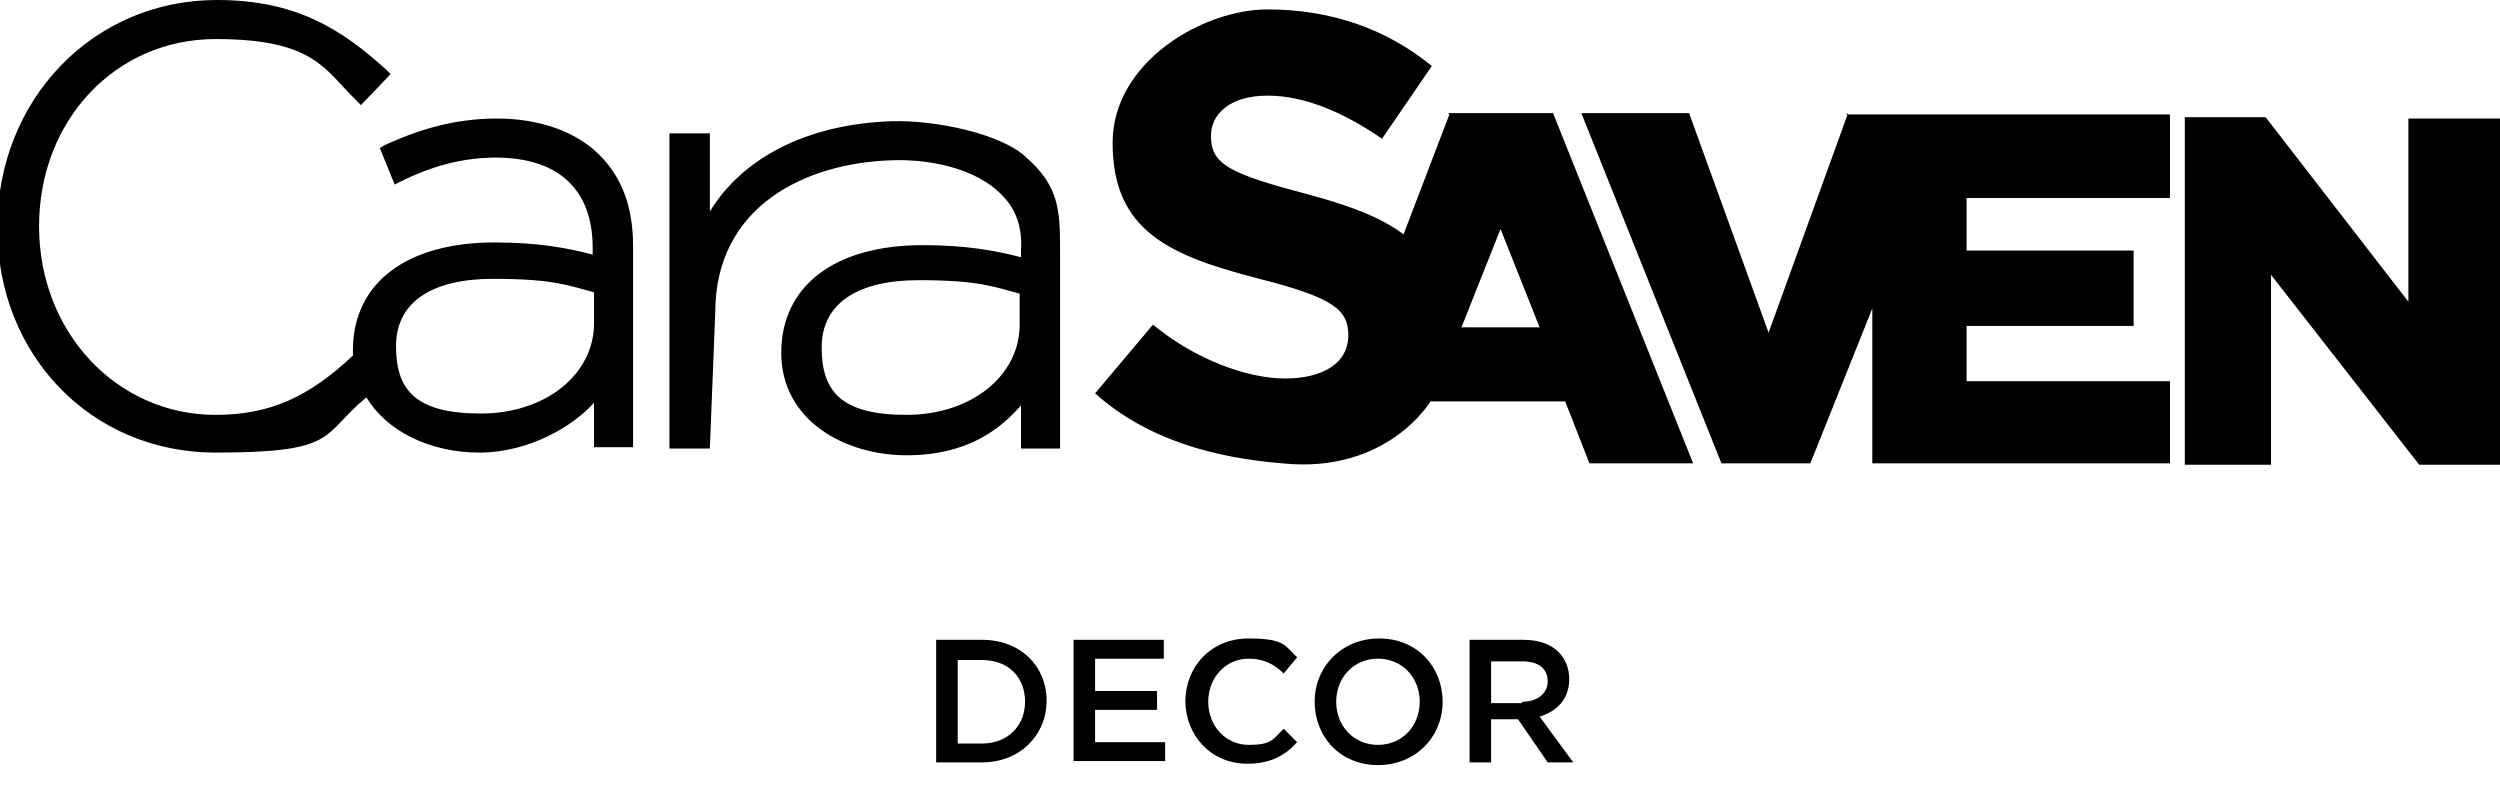 <?xml version="1.0" encoding="UTF-8"?>
<svg id="Layer_2" xmlns="http://www.w3.org/2000/svg" version="1.1" viewBox="0 0 185.6 58.5">
  <!-- Generator: Adobe Illustrator 29.6.1, SVG Export Plug-In . SVG Version: 2.1.1 Build 9)  -->
  <g>
    <path d="M69.5,47.5h3.4c2.9,0,4.8,2,4.8,4.5h0c0,2.6-2,4.6-4.8,4.6h-3.4v-9.1ZM71.1,49v6.2h1.8c1.9,0,3.2-1.3,3.2-3.1h0c0-1.8-1.2-3.1-3.2-3.1,0,0-1.8,0-1.8,0Z"/>
    <path d="M79.7,47.5h6.7v1.4h-5.1v2.4h4.6v1.4h-4.6v2.4h5.2v1.4h-6.8v-9.1h0Z"/>
    <path d="M88,52.1h0c0-2.6,1.9-4.7,4.7-4.7s2.7.6,3.6,1.4l-1,1.2c-.7-.7-1.5-1.1-2.6-1.1-1.7,0-3,1.4-3,3.2h0c0,1.8,1.3,3.2,3,3.2s1.8-.4,2.6-1.2l1,1c-.9,1-2,1.6-3.7,1.6-2.7,0-4.6-2.1-4.6-4.7h0Z"/>
    <path d="M97.6,52.1h0c0-2.6,2-4.7,4.8-4.7s4.7,2.1,4.7,4.7h0c0,2.6-2,4.7-4.8,4.7s-4.7-2.1-4.7-4.7ZM105.4,52.1h0c0-1.8-1.3-3.2-3.1-3.2s-3.1,1.4-3.1,3.2h0c0,1.8,1.3,3.2,3.1,3.2s3.1-1.4,3.1-3.2Z"/>
    <path d="M109,47.5h4.1c1.1,0,2,.3,2.6.9.5.5.8,1.2.8,2h0c0,1.5-.9,2.4-2.2,2.8l2.5,3.4h-1.9l-2.2-3.2h-2v3.2h-1.6v-9.1h-.1ZM113,52.1c1.1,0,1.9-.6,1.9-1.5h0c0-1-.7-1.5-1.9-1.5h-2.3v3.1h2.3Z"/>
  </g>
  <path d="M107.6,8.5l-3.4,8.9c-1.7-1.3-4.2-2.2-7.2-3-5.7-1.5-7.1-2.2-7.1-4.3h0c0-1.7,1.5-3,4.2-3s5.6,1.2,8.5,3.2l3.7-5.4c-3.3-2.7-7.4-4.2-12.2-4.2s-11.5,3.9-11.5,9.9h0c0,6.6,4.3,8.4,10.9,10.1,5.5,1.4,6.6,2.3,6.6,4.2h0c0,2-1.8,3.2-4.7,3.2s-6.8-1.5-9.8-4l-4.3,5.1c3.9,3.5,9,4.8,13.9,5.2,7.8.8,11-4.6,11-4.6h10l1.8,4.6h7.7l-10.4-26h-7.8ZM108.5,24.3l2.9-7.3,2.9,7.3h-5.8ZM185.8,8.7v25.8h-6.2l-11-14.1v14.1h-6.4V8.7h6s10.6,13.7,10.6,13.7v-13.6h7.1ZM137,8.5h24.1v6.2h-15.1v3.9h12.4v5.6h-12.4v4.1h15.1v6.1h-22.1v-11.5l-4.6,11.5h-6.6l-10.4-26h8l5.9,16.3,5.9-16.3ZM76.1,11.6c-1.9-1.7-6.7-2.7-9.9-2.6-6.1.2-11,2.6-13.5,6.7v-5.8h-3v23.4h3l.4-10.1c0-7.9,6.7-11.1,13.1-11.3,2.6-.1,6.2.5,8.2,2.6,1.1,1.1,1.5,2.5,1.4,4.1v.5c-1.9-.5-4.1-.9-7.3-.9-6.5,0-10.5,3-10.5,8s4.7,7.6,9.3,7.6,7-2,8.5-3.7v3.2h2.9v-14.8c0-2.9-.1-4.7-2.5-6.8M75.7,21.8v2.3c0,3.8-3.6,6.7-8.4,6.7s-6.3-1.7-6.3-5,2.7-5,7.2-5,5.6.5,7.5,1M36.9,8.8c-3.5,0-6.2,1-8.4,2l-.3.2,1.1,2.7.4-.2c2.4-1.2,4.7-1.8,7.1-1.8,4.7,0,7.2,2.4,7.2,6.7v.5c-1.9-.5-4.1-.9-7.3-.9-6.5,0-10.5,3-10.5,8s0,.3,0,.4c-3.3,3.1-6.2,4.4-10.2,4.4-7.3,0-13.1-6.1-13.1-14S8.6,2.9,16,2.9s8.1,2.3,10.5,4.6l.3.3,2.2-2.3-.3-.3c-3.4-3.1-6.8-5.2-12.6-5.2C6.9,0-.2,7.4-.2,16.9s7,16.7,16.2,16.7,7.8-1.3,11.2-4.1c1.5,2.5,4.7,4.1,8.4,4.1s7-2,8.5-3.7v3.3h2.9v-14.9c0-2.9-.8-5.1-2.5-6.8-1.7-1.7-4.4-2.7-7.6-2.7M44.1,21.7v2.3c0,3.8-3.6,6.7-8.4,6.7s-6.3-1.7-6.3-5,2.7-5,7.2-5,5.6.5,7.5,1"/>
</svg>